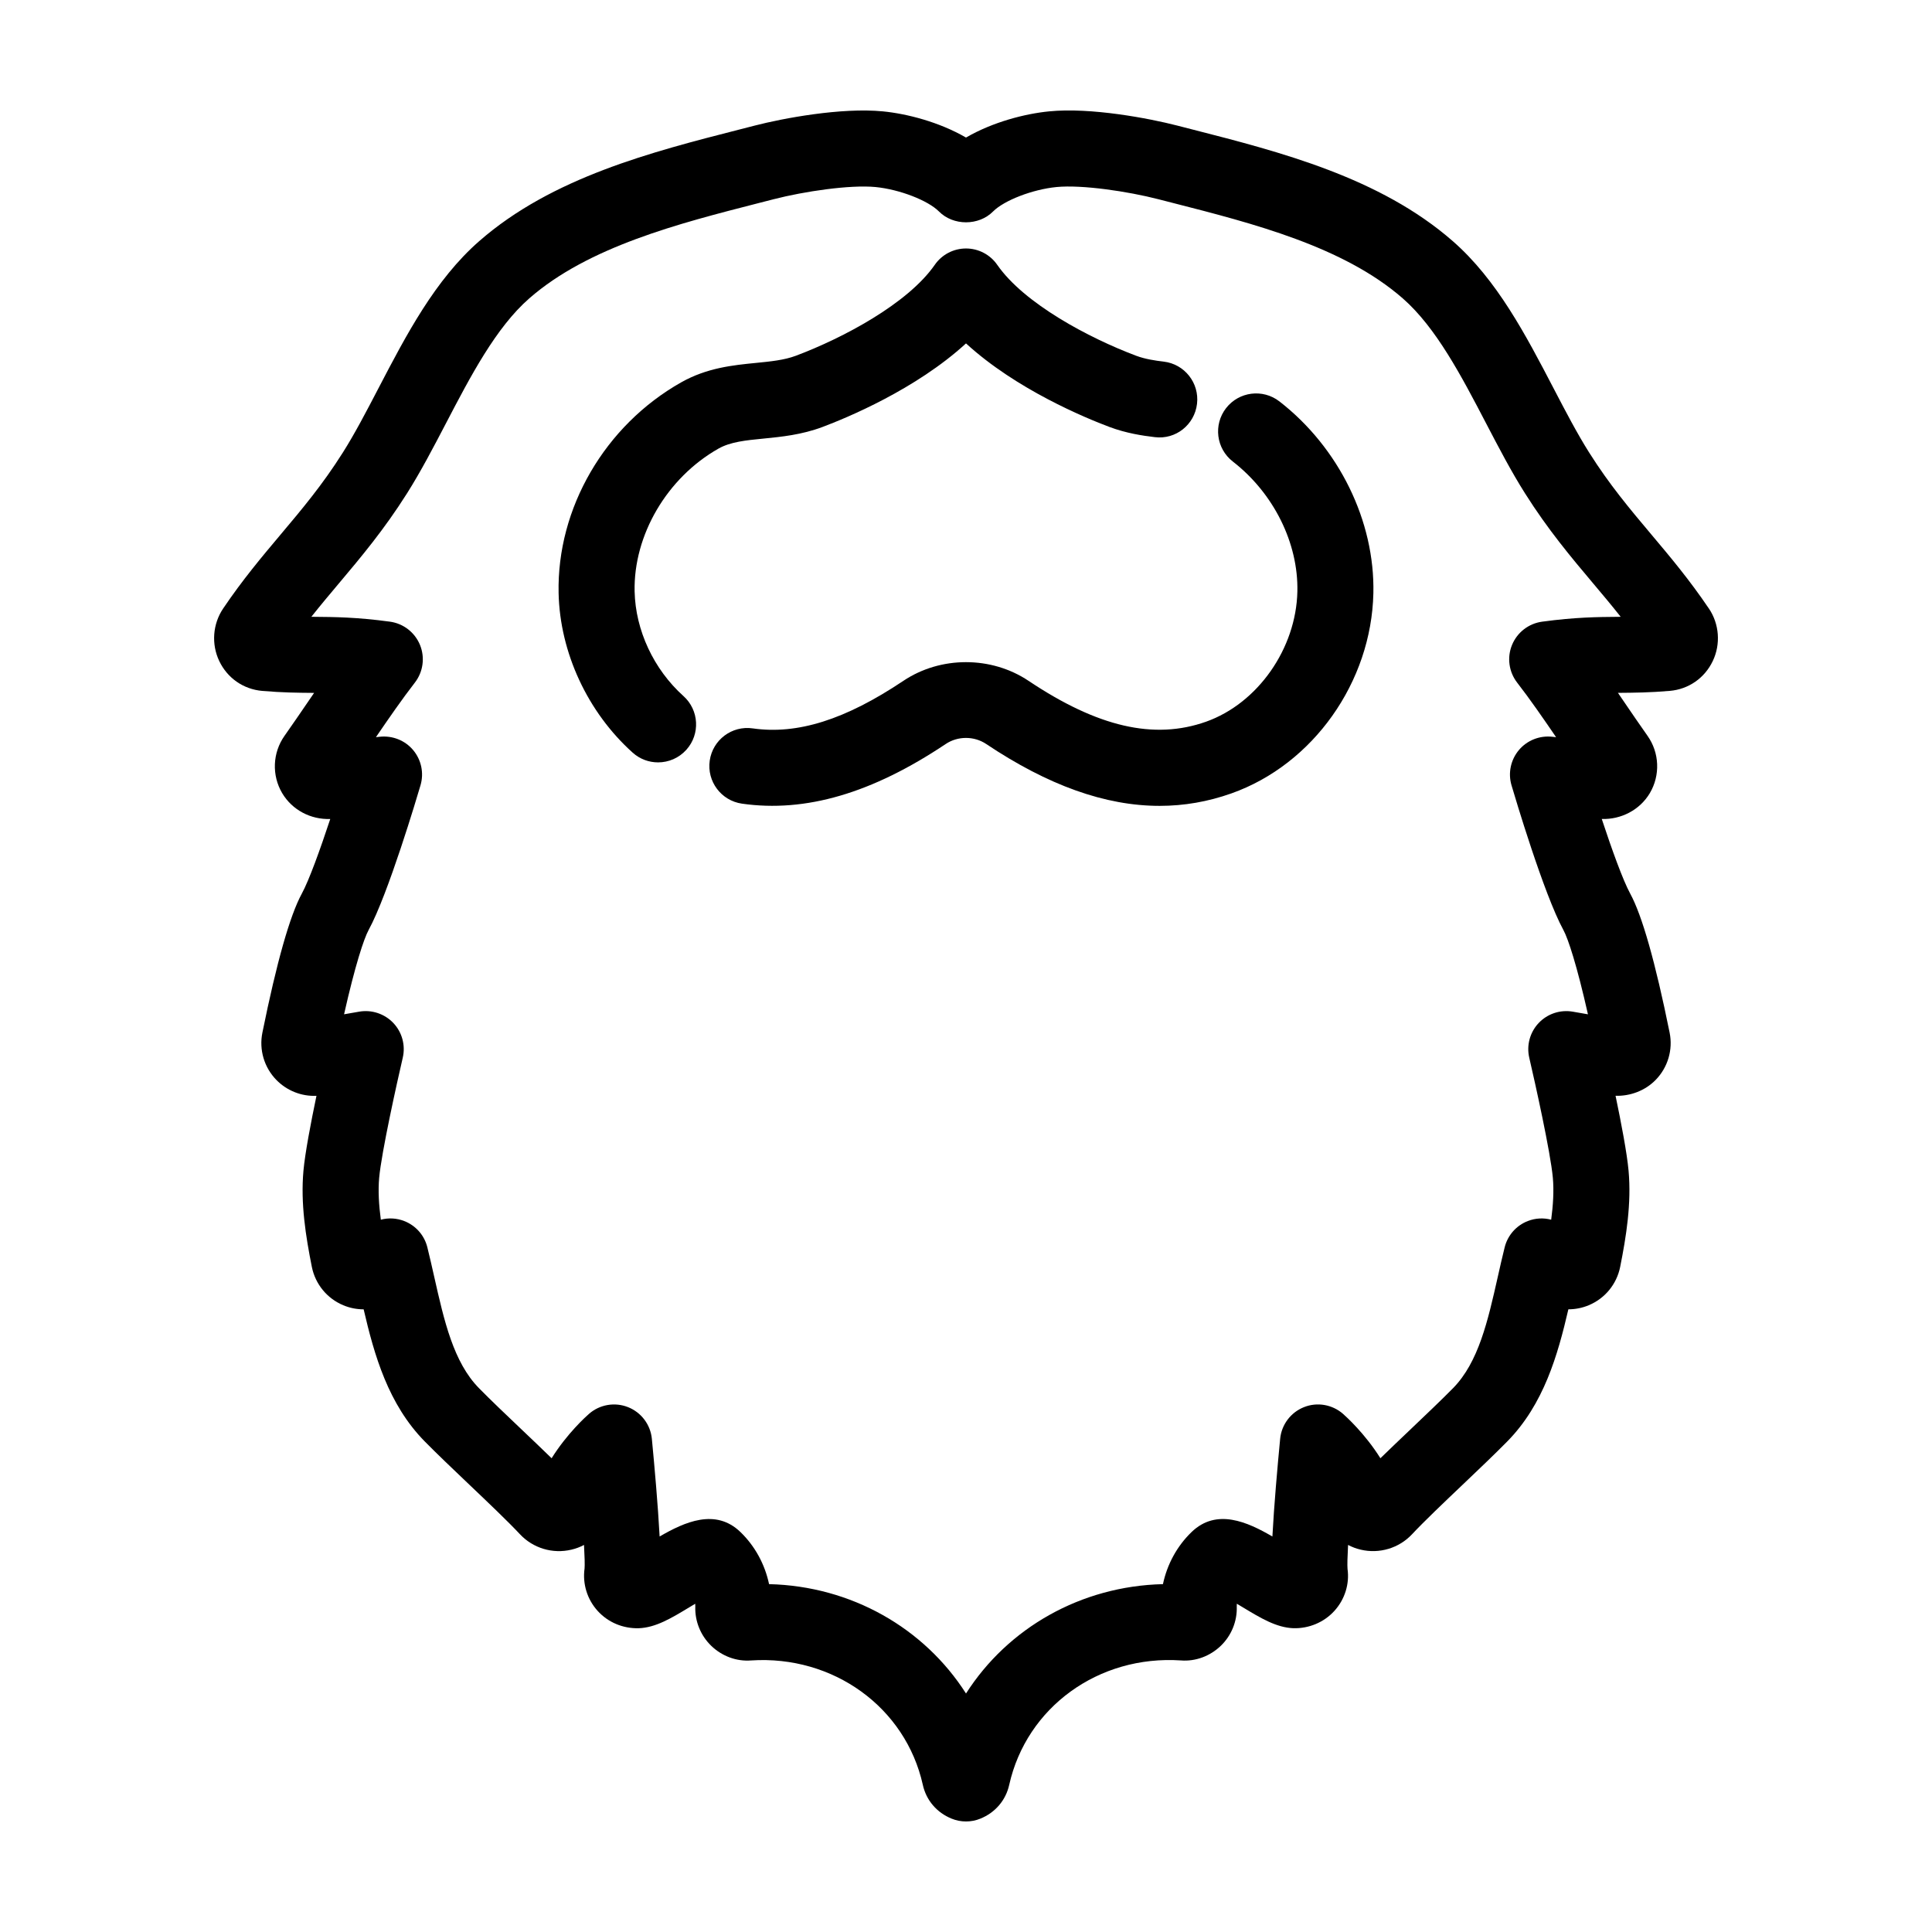 <?xml version="1.0" encoding="UTF-8"?>
<!-- Uploaded to: SVG Repo, www.svgrepo.com, Generator: SVG Repo Mixer Tools -->
<svg fill="#000000" width="800px" height="800px" version="1.1" viewBox="144 144 512 512" xmlns="http://www.w3.org/2000/svg">
 <g>
  <path d="m483.06 250.38c-4.398-3.414-10.727-2.613-14.141 1.785-3.41 4.398-2.613 10.727 1.785 14.141 10.836 8.414 17.398 21.613 17.113 34.457-0.328 15.129-10.504 29.633-24.199 34.496-13.754 4.875-28.703 1.438-47.051-10.836-9.855-6.594-23.301-6.594-33.152 0-15.402 10.309-28.078 14.305-39.922 12.609-5.523-0.801-10.617 3.031-11.406 8.535-0.789 5.512 3.031 10.617 8.539 11.41 16.832 2.41 34.484-2.75 54-15.809 3.199-2.144 7.527-2.144 10.727 0 16.375 10.957 31.562 16.395 45.961 16.395 6.492 0 12.828-1.109 19.039-3.309 21.629-7.672 37.09-29.488 37.605-53.043 0.426-19.113-9.121-38.586-24.898-50.832z"/>
  <path d="m596.87 305.27c-0.004 0-0.004 0 0 0-5.129-7.602-10.273-13.719-15.25-19.629-5.684-6.758-11.055-13.129-16.461-21.684-3.176-5.027-6.219-10.855-9.441-17.039-7.375-14.148-15.004-28.773-26.707-39.004-19.32-16.898-45.785-23.664-69.141-29.637l-3.914-1.004c-7.406-1.91-22.902-4.863-33.953-3.758-6.312 0.621-14.855 2.793-22.004 6.938-7.148-4.144-15.695-6.316-22.012-6.938-11.039-1.082-26.547 1.848-33.945 3.758l-3.914 1.004c-23.355 5.969-49.828 12.73-69.137 29.629-11.707 10.238-19.336 24.867-26.711 39.012-3.219 6.184-6.262 12.012-9.441 17.039-5.406 8.551-10.777 14.93-16.461 21.684-4.977 5.914-10.125 12.031-15.25 19.629-2.766 4.106-3.16 9.441-1.023 13.922 2.156 4.516 6.402 7.473 11.391 7.906 5.281 0.457 9.41 0.488 13.41 0.523h0.332c-0.473 0.699-0.945 1.391-1.422 2.082-2.137 3.129-4.273 6.258-6.402 9.273-3.195 4.508-3.441 10.488-0.625 15.234 2.656 4.473 7.594 7.023 12.73 6.832-2.691 8.141-5.629 16.27-7.535 19.773-3.148 5.773-6.664 18.164-10.449 36.844-0.918 4.527 0.465 9.215 3.688 12.523 2.805 2.875 6.676 4.402 10.641 4.223-1.496 7.164-3.027 15.191-3.449 19.859-0.785 8.645 0.605 17.348 2.223 25.473 0.918 4.574 4.031 8.379 8.34 10.172 1.734 0.727 3.562 1.078 5.379 1.078h0.012c2.812 12.125 6.523 25.195 16.211 35.031 3.269 3.32 7.523 7.371 11.785 11.426 5.027 4.781 10.219 9.723 13.422 13.141 3.457 3.699 8.676 5.281 13.648 4.09 1.184-0.277 2.301-0.699 3.332-1.25 0.168 3.059 0.227 5.309 0.145 6.238-0.57 4.074 0.691 8.168 3.457 11.23 2.781 3.074 6.734 4.711 10.898 4.606 4.5-0.168 8.613-2.648 13.375-5.531 0.469-0.281 1.02-0.613 1.598-0.957 0.016 0.25 0.023 0.508 0.016 0.754-0.125 3.883 1.41 7.668 4.219 10.387 2.828 2.734 6.691 4.195 10.586 3.883 21.758-1.422 40.91 12.41 45.492 32.961 0.902 4.098 3.691 7.367 7.656 8.973 1.211 0.492 2.5 0.738 3.793 0.738 1.289 0 2.578-0.246 3.793-0.742 3.961-1.605 6.75-4.883 7.652-8.953 4.59-20.566 23.664-34.43 45.5-32.98 3.879 0.316 7.758-1.152 10.586-3.883 2.812-2.715 4.348-6.504 4.219-10.383-0.012-0.258 0-0.508 0.016-0.762 0.578 0.344 1.129 0.68 1.598 0.957 4.762 2.875 8.879 5.359 13.375 5.531 4.102 0.117 8.117-1.531 10.902-4.606 2.766-3.059 4.019-7.152 3.465-11.094-0.086-0.973-0.023-3.266 0.141-6.367 1.027 0.543 2.141 0.969 3.32 1.246 4.961 1.188 10.188-0.387 13.645-4.086 3.203-3.426 8.398-8.363 13.426-13.145 4.262-4.055 8.516-8.102 11.785-11.426 9.684-9.836 13.395-22.902 16.207-35.031h0.004c1.82 0 3.652-0.352 5.387-1.078 4.309-1.789 7.426-5.594 8.34-10.176 1.617-8.117 3.008-16.82 2.223-25.473-0.422-4.676-1.953-12.699-3.449-19.855 3.906 0.105 7.836-1.344 10.641-4.223 3.223-3.309 4.606-7.996 3.684-12.535-3.777-18.668-7.297-31.059-10.445-36.832-1.91-3.5-4.848-11.633-7.535-19.773 5.078 0.176 10.07-2.363 12.73-6.832 2.816-4.746 2.574-10.73-0.621-15.23-2.137-3.023-4.273-6.152-6.402-9.281-0.473-0.691-0.945-1.379-1.422-2.082h0.332c4-0.035 8.133-0.066 13.43-0.523 4.969-0.434 9.219-3.391 11.371-7.906 2.137-4.473 1.742-9.805-1.023-13.914zm-23.934 2.195c-5.629 0.047-11.453 0.09-20.258 1.285-3.566 0.484-6.609 2.836-7.977 6.168-1.367 3.336-0.84 7.144 1.367 9.992 3.375 4.352 6.887 9.438 10.312 14.453l-0.969-0.109c-3.359-0.383-6.699 0.922-8.879 3.508-2.18 2.59-2.922 6.098-1.969 9.34 0.863 2.918 8.539 28.805 13.758 38.371 1.254 2.301 3.598 9.426 6.5 22.328l-4.016-0.699c-3.34-0.574-6.727 0.555-9.047 3.012-2.316 2.453-3.254 5.914-2.488 9.203 1.531 6.566 5.637 25.059 6.246 31.773 0.316 3.5 0.074 7.289-0.438 11.145-2.031-0.539-4.195-0.43-6.191 0.352-3.047 1.18-5.34 3.773-6.133 6.953-0.641 2.562-1.234 5.195-1.832 7.859-2.621 11.629-5.09 22.605-11.855 29.484-3.141 3.188-7.227 7.07-11.32 10.969-2.684 2.555-5.414 5.148-7.926 7.598-4.102-6.555-9.129-11.074-9.898-11.754-2.84-2.488-6.848-3.195-10.359-1.789-3.516 1.395-5.953 4.644-6.312 8.41-0.691 7.176-1.621 17.66-2.055 25.871-6.621-3.856-14.809-7.566-21.422-1.18-3.859 3.727-6.473 8.555-7.582 13.805-21.75 0.516-41.109 11.613-52.191 28.984-11.078-17.371-30.441-28.469-52.191-28.984-1.109-5.25-3.727-10.082-7.586-13.809-6.609-6.375-14.797-2.66-21.418 1.184-0.434-8.211-1.367-18.695-2.055-25.871-0.359-3.762-2.797-7.012-6.312-8.41-3.523-1.395-7.523-0.699-10.359 1.789-0.777 0.68-5.801 5.203-9.898 11.754-2.508-2.445-5.238-5.043-7.926-7.598-4.098-3.894-8.184-7.777-11.316-10.969-6.766-6.871-9.238-17.855-11.859-29.484-0.598-2.66-1.195-5.297-1.832-7.859-0.789-3.18-3.078-5.773-6.133-6.953-2-0.781-4.168-0.898-6.191-0.352-0.516-3.856-0.754-7.644-0.438-11.141 0.613-6.723 4.719-25.215 6.246-31.781 0.766-3.289-0.168-6.75-2.488-9.203-2.324-2.453-5.738-3.586-9.047-3.012l-4.016 0.699c2.902-12.902 5.246-20.027 6.5-22.328 5.219-9.566 12.898-35.453 13.758-38.371 0.953-3.25 0.211-6.758-1.969-9.34-2.18-2.586-5.516-3.879-8.879-3.508l-0.969 0.109c3.426-5.019 6.938-10.102 10.312-14.453 2.207-2.848 2.727-6.656 1.367-9.992-1.367-3.332-4.41-5.684-7.977-6.168-8.812-1.195-14.629-1.238-20.258-1.285-0.188 0-0.371-0.004-0.555-0.004 2.379-3.008 4.797-5.883 7.289-8.844 5.871-6.973 11.941-14.184 18.078-23.895 3.621-5.734 7.008-12.219 10.277-18.484 6.516-12.488 13.25-25.414 22.105-33.16 15.699-13.73 39.691-19.859 60.859-25.277l3.953-1.012c7.992-2.055 20.152-3.871 26.949-3.219 6.348 0.625 13.895 3.535 16.828 6.492 3.785 3.809 10.52 3.809 14.305 0 2.934-2.957 10.484-5.871 16.828-6.492 6.82-0.66 18.965 1.164 26.953 3.219l3.949 1.012c21.172 5.41 45.16 11.547 60.863 25.281 8.855 7.742 15.594 20.668 22.105 33.156 3.269 6.266 6.648 12.75 10.277 18.484 6.137 9.715 12.207 16.922 18.078 23.895 2.492 2.957 4.914 5.836 7.289 8.844-0.199 0.004-0.383 0.008-0.566 0.008z"/>
  <path d="m312.18 300.75c-0.328-14.953 8.605-30.168 22.234-37.871 3.168-1.789 7.227-2.191 11.91-2.648 4.731-0.469 10.098-0.992 15.648-3.078 6.289-2.359 24.727-9.945 38.027-22.148 13.305 12.207 31.746 19.793 38.039 22.152 4.422 1.656 8.742 2.309 12.004 2.691 5.559 0.695 10.535-3.305 11.18-8.832 0.648-5.531-3.305-10.535-8.832-11.184-2.266-0.266-4.906-0.66-7.281-1.547-12.539-4.711-29.711-13.844-36.832-24.102-1.883-2.715-4.973-4.332-8.277-4.332-3.305 0-6.398 1.617-8.277 4.332-7.125 10.258-24.289 19.398-36.832 24.102-3.078 1.152-6.707 1.512-10.543 1.891-6.082 0.598-12.973 1.281-19.844 5.16-20.219 11.422-32.961 33.348-32.469 55.855 0.344 15.738 7.68 31.543 19.629 42.27 1.926 1.727 4.328 2.578 6.727 2.578 2.762 0 5.512-1.129 7.5-3.344 3.719-4.137 3.375-10.508-0.766-14.227-7.883-7.082-12.719-17.441-12.945-27.719z"/>
 </g>
</svg>